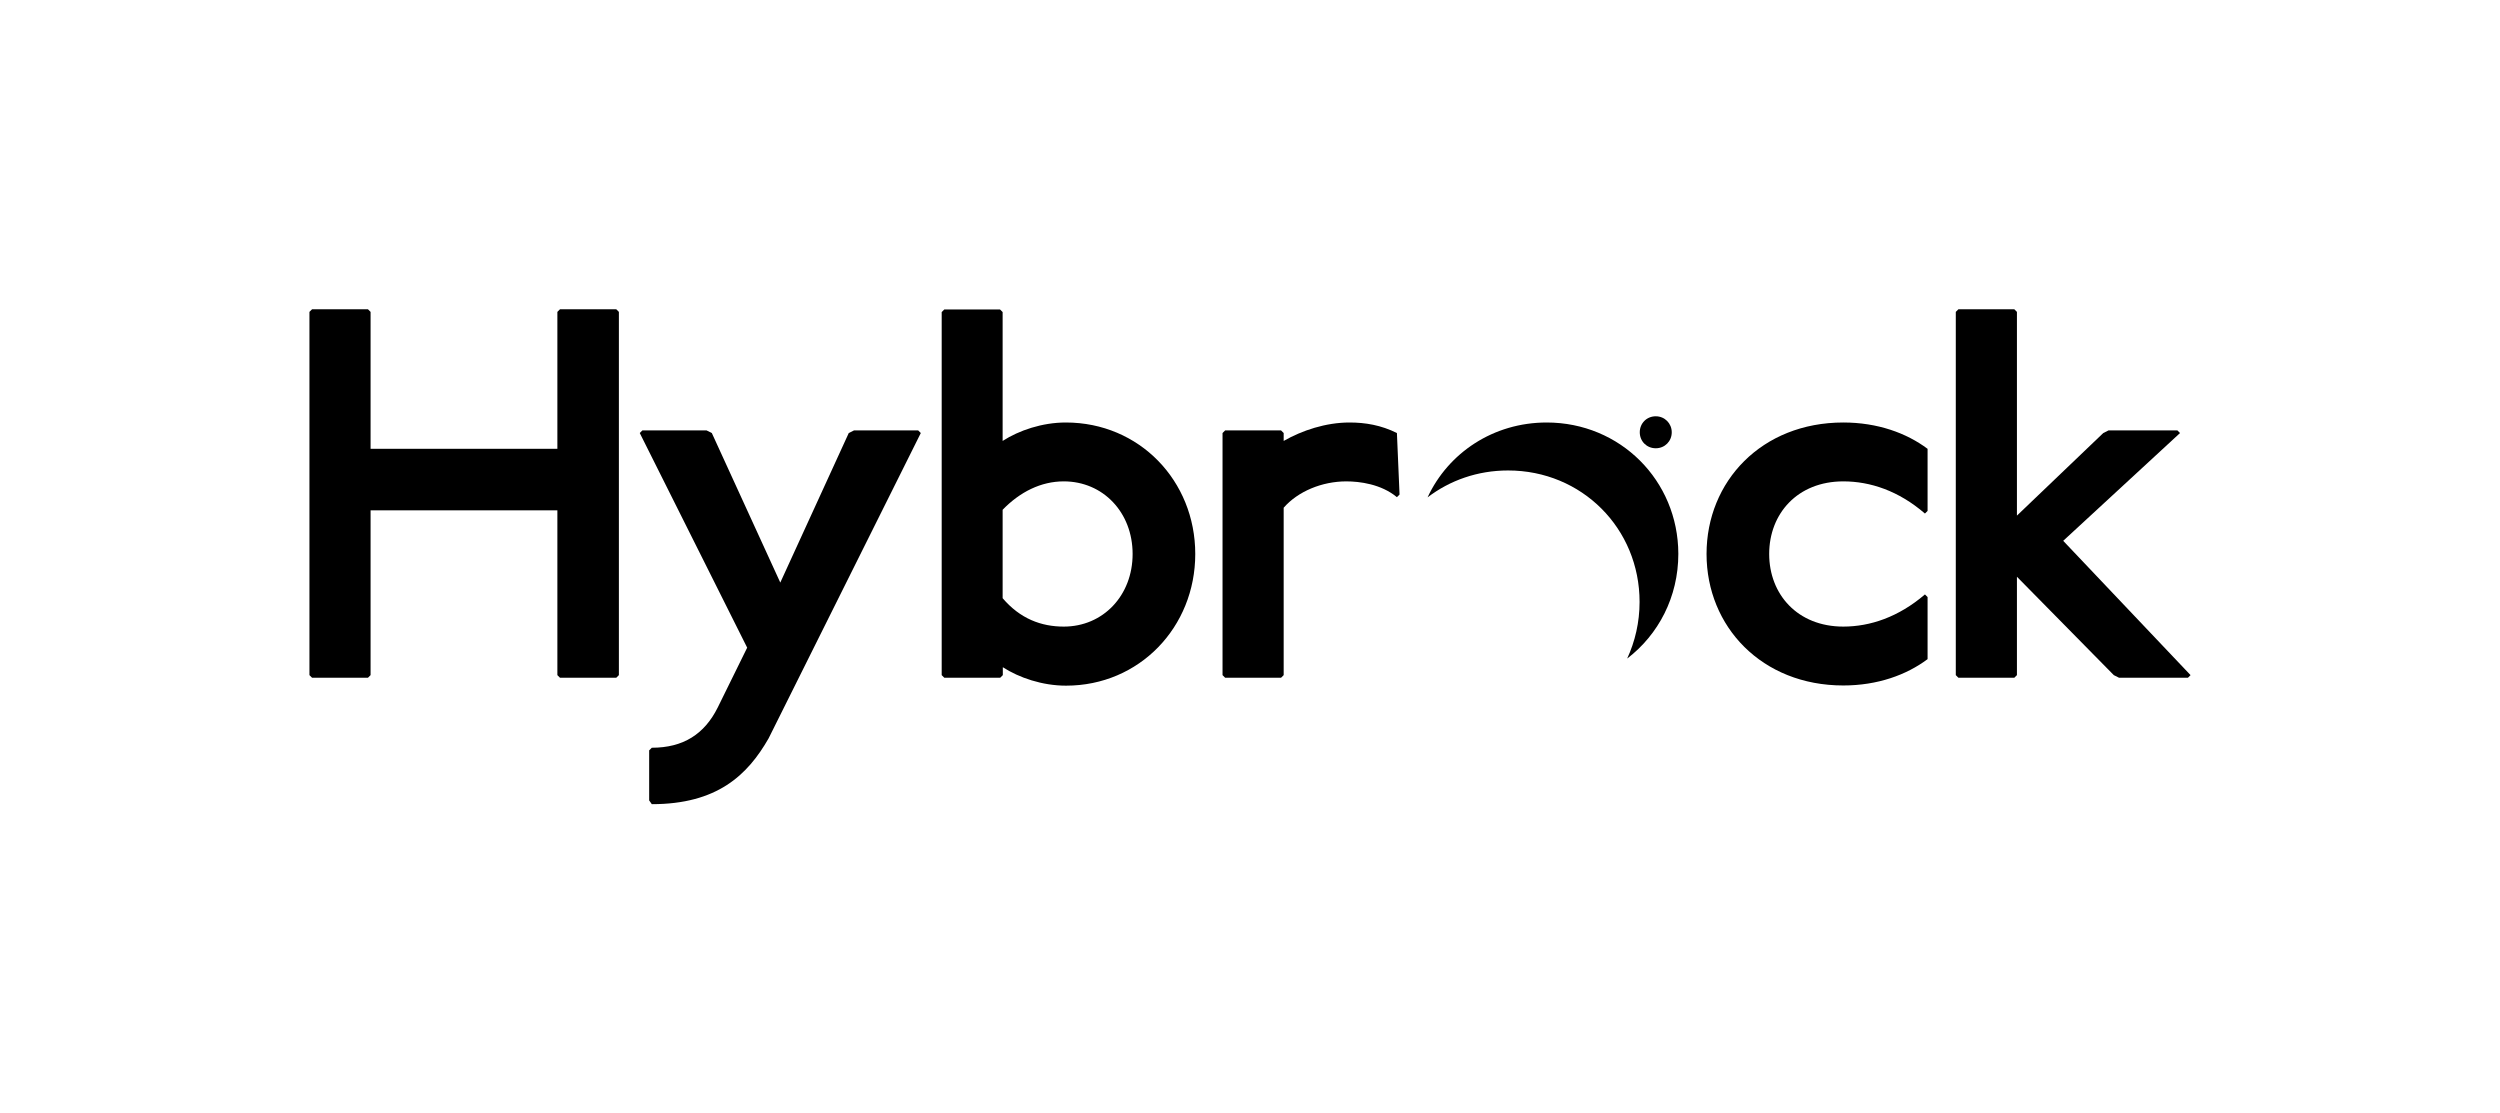 <?xml version="1.0" encoding="utf-8"?>
<!-- Generator: Adobe Illustrator 26.3.1, SVG Export Plug-In . SVG Version: 6.00 Build 0)  -->
<svg version="1.1" id="Layer_1" xmlns="http://www.w3.org/2000/svg" xmlns:xlink="http://www.w3.org/1999/xlink" x="0px" y="0px"
	 viewBox="0 0 1329 591.9" style="enable-background:new 0 0 1329 591.9;" xml:space="preserve">
<path d="M880.2,221.3c-4.8,0-8.5,3.7-8.5,8.5s3.7,8.5,8.5,8.5s8.5-3.7,8.5-8.5C888.7,225.1,885,221.3,880.2,221.3"/>
<path d="M822.2,224.6c-28.3,0-52.3,16.1-63.3,39.8c11.8-9,26.5-14.3,42.8-14.3c39.2,0,69.9,30.8,69.9,69.9c0,10.8-2.4,21-6.6,30.1
	c16.6-12.7,27.2-32.7,27.2-55.7C892.1,255.4,861.3,224.6,822.2,224.6z"/>
<path d="M1024.7,271.6v-33c-11.2-8.4-26.6-14-44.8-14c-43.4,0-72.7,31.3-72.7,69.9s29.4,69.9,72.7,69.9c18.2,0,33.6-5.6,44.8-14v-33
	l-1.4-1.4c-14,12-29.1,17.1-43.4,17.1c-24.3,0-39.4-17.1-39.4-38.6s15.1-38.6,39.4-38.6c14.3,0,29.4,5,43.4,17.1L1024.7,271.6z"/>
<polygon points="1041.1,164.4 1039.7,165.8 1039.7,358.9 1041.1,360.3 1070.8,360.3 1072.2,358.9 1072.2,306.6 1123.7,358.9 
	1126.5,360.3 1163.1,360.3 1164.5,358.9 1096.8,287.5 1158.9,230.2 1157.5,228.8 1120.9,228.8 1118.1,230.2 1072.2,274.1 
	1072.2,165.8 1070.8,164.4 "/>
<polygon points="297.7,164.4 296.3,165.8 296.3,238.6 197,238.6 197,165.8 195.6,164.4 165.9,164.4 164.5,165.8 164.5,358.9 
	165.9,360.3 195.6,360.3 197,358.9 197,271.3 296.3,271.3 296.3,358.9 297.7,360.3 327.6,360.3 329,358.9 329,165.8 327.6,164.4 "/>
<g>
	<path d="M341.5,228.8l-1.4,1.4l57.1,114.1l-15.7,31.9c-7,14-18.2,21.3-35,21.3l-1.4,1.4v26.6l1.4,2c34.7,0,50.9-15.4,62.1-35
		l80.9-162.3l-1.4-1.4H454l-2.8,1.4l-36.4,79.5l-36.4-79.5l-2.8-1.4L341.5,228.8L341.5,228.8z"/>
	<path d="M602.1,294.5c0,22.1-15.7,38.6-36.6,38.6c-12,0-23.2-4.2-32.5-15.1v-47c9.2-9.5,20.4-15.1,32.5-15.1
		C586.4,255.9,602.1,272.4,602.1,294.5 M635.4,294.5c0-38.9-29.7-69.9-68.8-69.9c-12.6,0-24.9,4.2-33.6,9.8v-68.5l-1.4-1.4H502
		l-1.4,1.4v193l1.4,1.4h29.7l1.4-1.4v-4.2c8.7,5.6,21,9.8,33.6,9.8C605.7,364.5,635.4,333.4,635.4,294.5"/>
	<path d="M651.3,228.8l-1.4,1.4v128.7l1.4,1.4H681l1.4-1.4v-89c7.6-8.7,20.4-14,33.3-14c7,0,18.5,1.4,26.9,8.4l1.4-1.4l-1.4-32.7
		c-8.4-4.2-16.8-5.6-25.2-5.6c-12.6,0-25.2,4.2-35,9.8v-4.2l-1.4-1.4H651.3z"/>
</g>
</svg>
